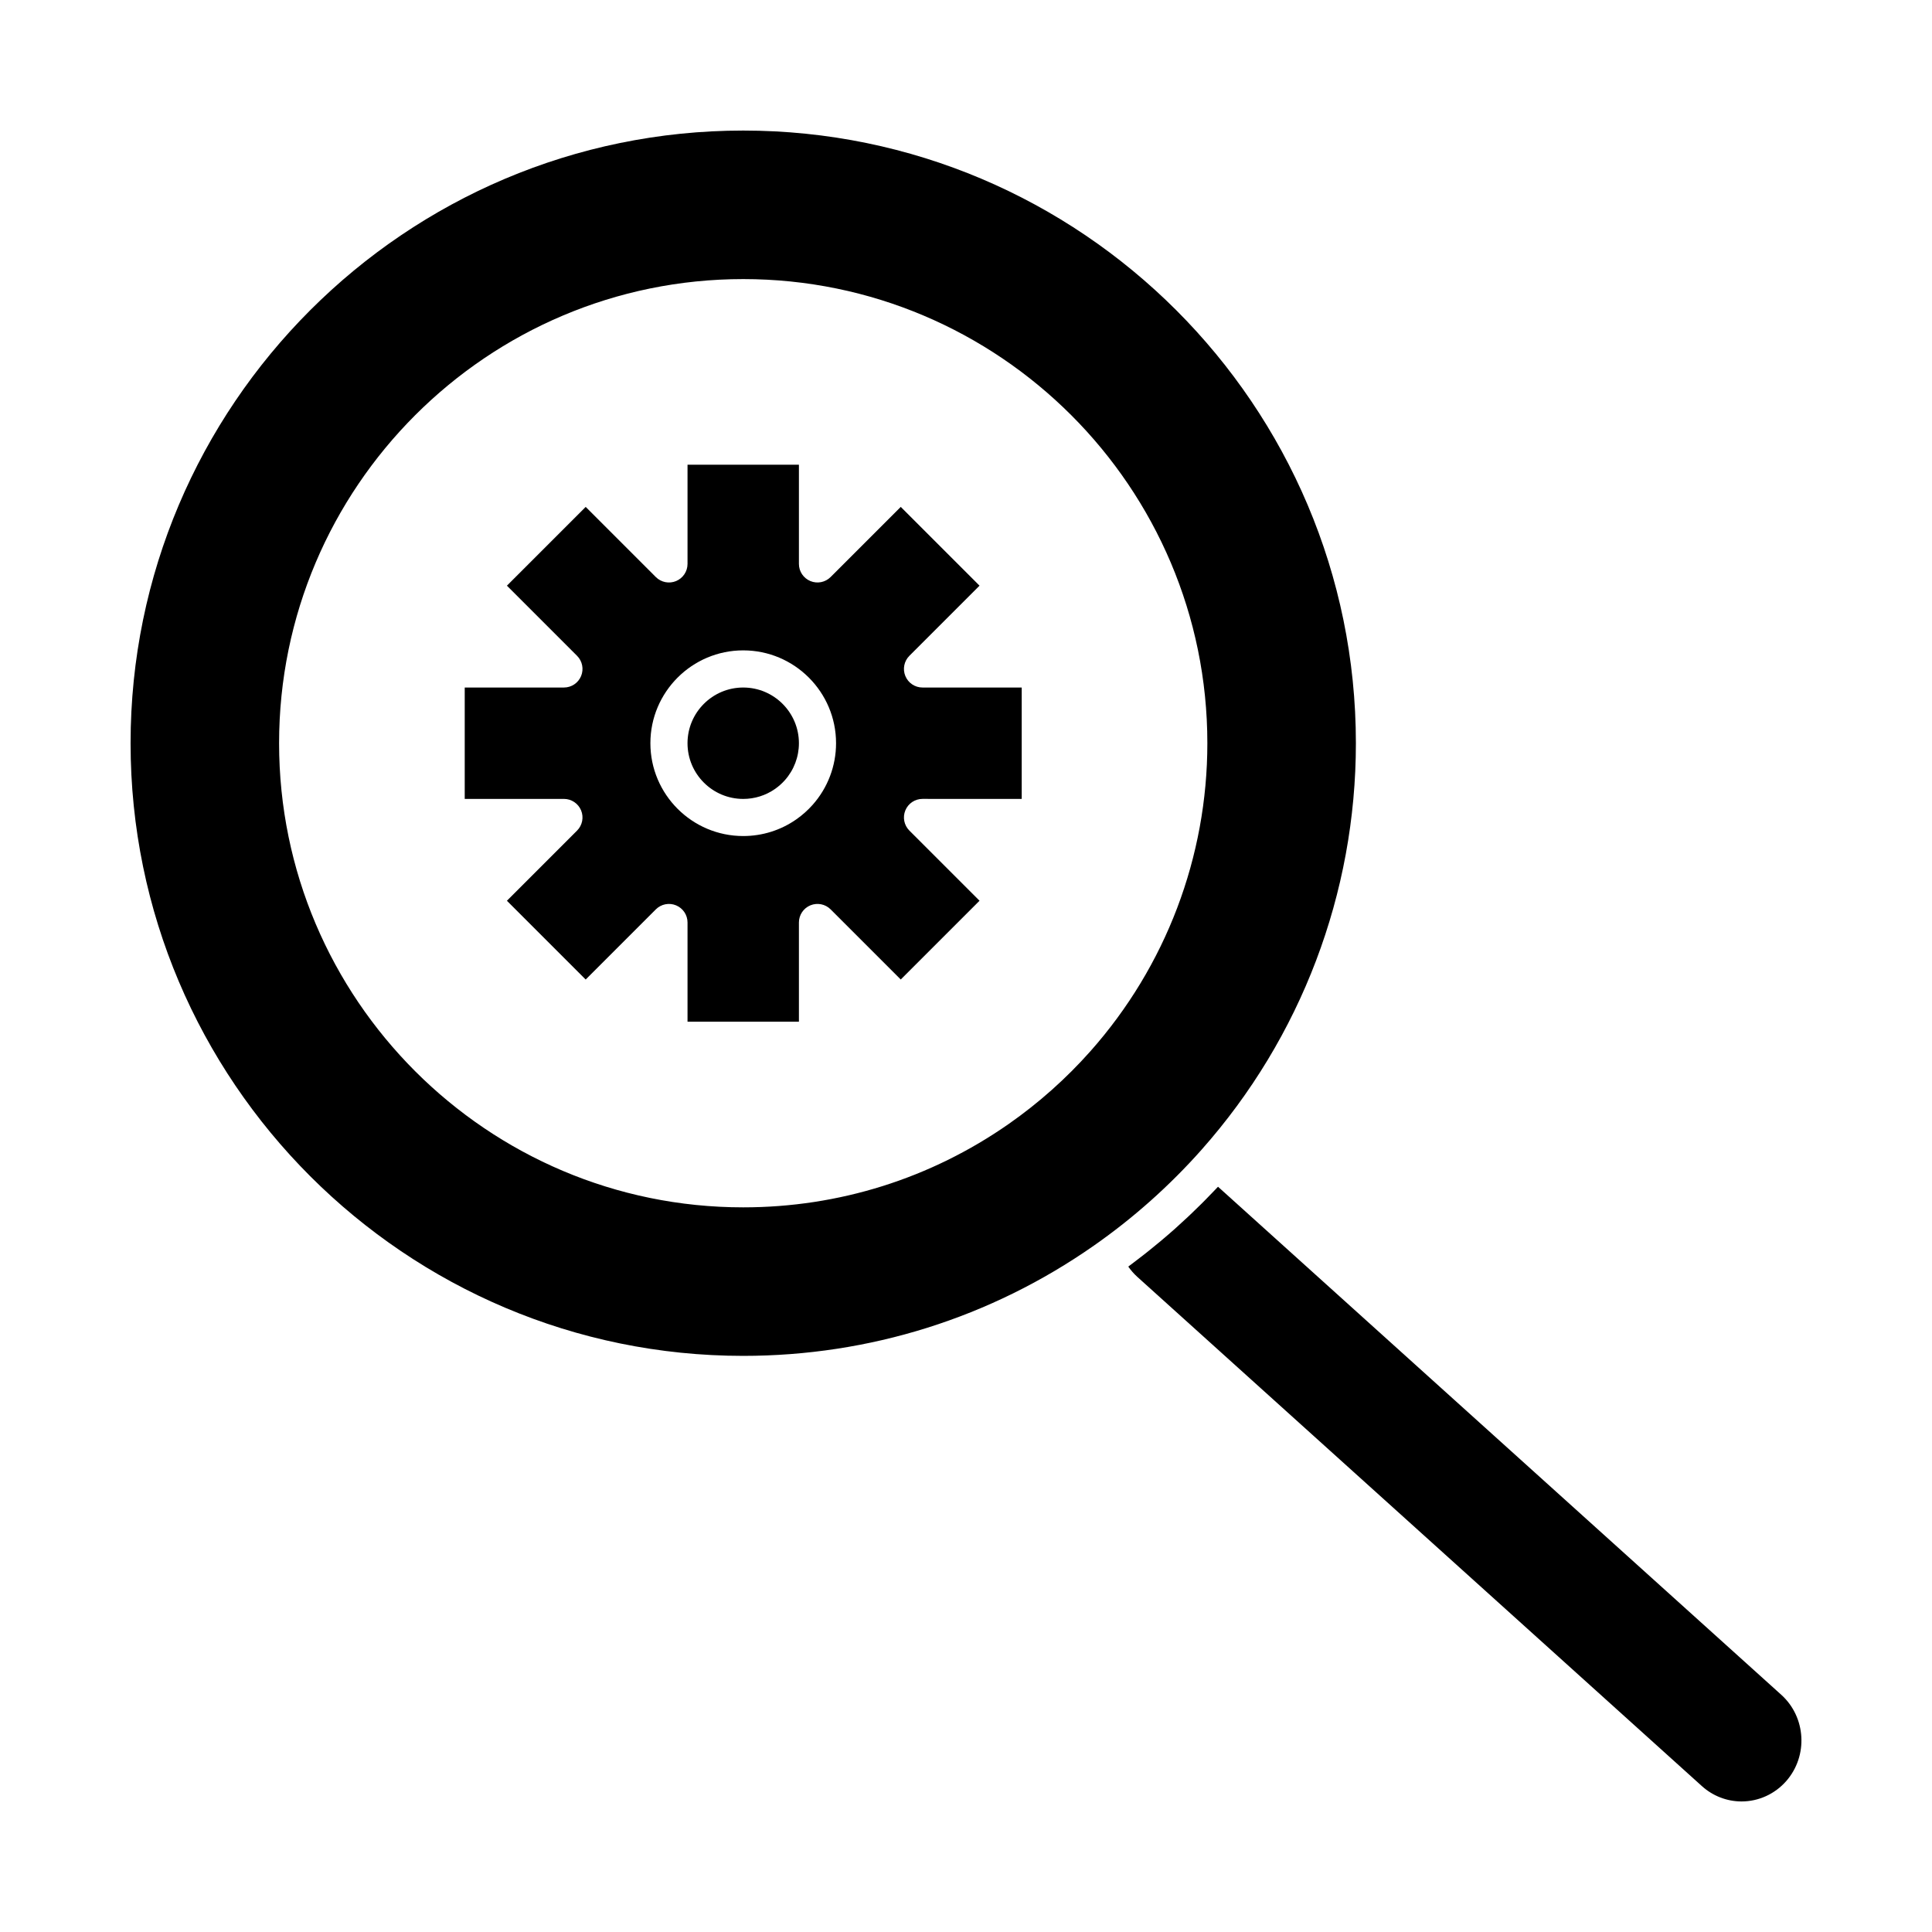 <?xml version="1.0" encoding="UTF-8"?>
<!-- Uploaded to: SVG Repo, www.svgrepo.com, Generator: SVG Repo Mixer Tools -->
<svg fill="#000000" width="800px" height="800px" version="1.1" viewBox="144 144 512 512" xmlns="http://www.w3.org/2000/svg">
 <g>
  <path d="m340.96 326.2c-8.141 0-14.762 6.621-14.762 14.762 0 8.141 6.621 14.762 14.762 14.762 3.039 0 5.961-0.918 8.441-2.652 0.953-0.668 1.832-1.449 2.606-2.32 2.394-2.699 3.715-6.176 3.715-9.789 0-8.141-6.621-14.762-14.762-14.762z"/>
  <path d="m383.93 323.16c-0.762-1.84-0.34-3.953 1.066-5.363l18.59-18.59-20.875-20.875-18.59 18.59c-1.406 1.406-3.523 1.828-5.363 1.066s-3.035-2.555-3.035-4.547v-26.285h-29.52v26.289c0 1.988-1.199 3.785-3.035 4.547-1.84 0.758-3.953 0.34-5.363-1.066l-18.59-18.59-20.875 20.875 18.59 18.59c1.406 1.406 1.828 3.523 1.066 5.363-0.762 1.84-2.555 3.035-4.547 3.035h-26.289v29.52h26.289c1.988 0 3.785 1.199 4.547 3.035 0.762 1.84 0.34 3.953-1.066 5.363l-18.59 18.59 20.875 20.875 18.59-18.59c1.406-1.406 3.523-1.828 5.363-1.066 1.84 0.762 3.035 2.555 3.035 4.547v26.285h29.52v-26.289c0-1.988 1.199-3.785 3.035-4.547 1.84-0.758 3.957-0.34 5.363 1.066l18.59 18.59 20.875-20.875-18.59-18.59c-1.406-1.406-1.828-3.523-1.066-5.363s2.555-3.035 4.547-3.035l26.285 0.004v-29.52h-26.289c-1.988 0-3.785-1.199-4.543-3.039zm-24.562 34.117c-1.285 1.449-2.742 2.746-4.328 3.856-4.141 2.894-9.012 4.426-14.078 4.426-13.566 0-24.602-11.035-24.602-24.602 0-13.566 11.035-24.602 24.602-24.602 13.566 0 24.602 11.035 24.602 24.602 0 6.023-2.199 11.816-6.195 16.32z"/>
  <path d="m616.05 593.13-149.26-134.63c-0.074 0.078-0.152 0.156-0.227 0.234-0.285 0.305-0.574 0.598-0.859 0.898-0.785 0.824-1.578 1.645-2.379 2.453-0.375 0.379-0.754 0.758-1.133 1.133-0.758 0.754-1.527 1.5-2.305 2.242-0.359 0.344-0.715 0.688-1.078 1.027-1.051 0.988-2.113 1.961-3.184 2.922-0.074 0.066-0.145 0.137-0.223 0.203-1.145 1.02-2.309 2.023-3.484 3.012-0.363 0.309-0.734 0.609-1.102 0.914-0.836 0.691-1.676 1.379-2.523 2.055-0.418 0.332-0.836 0.668-1.258 0.996-0.871 0.68-1.746 1.352-2.629 2.016-0.363 0.273-0.723 0.551-1.086 0.82-0.105 0.078-0.207 0.16-0.312 0.238 0.691 0.996 1.496 1.91 2.402 2.731l149.62 134.95c2.902 2.617 6.633 4.059 10.504 4.059 4.516 0 8.832-1.969 11.84-5.398 5.848-6.676 5.258-16.938-1.32-22.871z"/>
  <path d="m462.45 448.66c26.359-29.711 40.875-67.957 40.875-107.7 0-89.527-72.836-162.36-162.36-162.36-89.527 0-162.36 72.836-162.36 162.36 0 89.527 72.836 162.36 162.36 162.36 33.441 0 65.562-10.094 92.887-29.191 10.48-7.32 20.102-15.891 28.602-25.469zm-29.453-26.105c-6.434 7.254-13.723 13.742-21.656 19.289-20.707 14.469-45.043 22.117-70.379 22.117-67.824 0-123-55.18-123-123 0-67.824 55.18-123 123-123 67.824 0 123 55.18 123 123 0 30.109-10.996 59.086-30.965 81.594z"/>
 </g>
</svg>